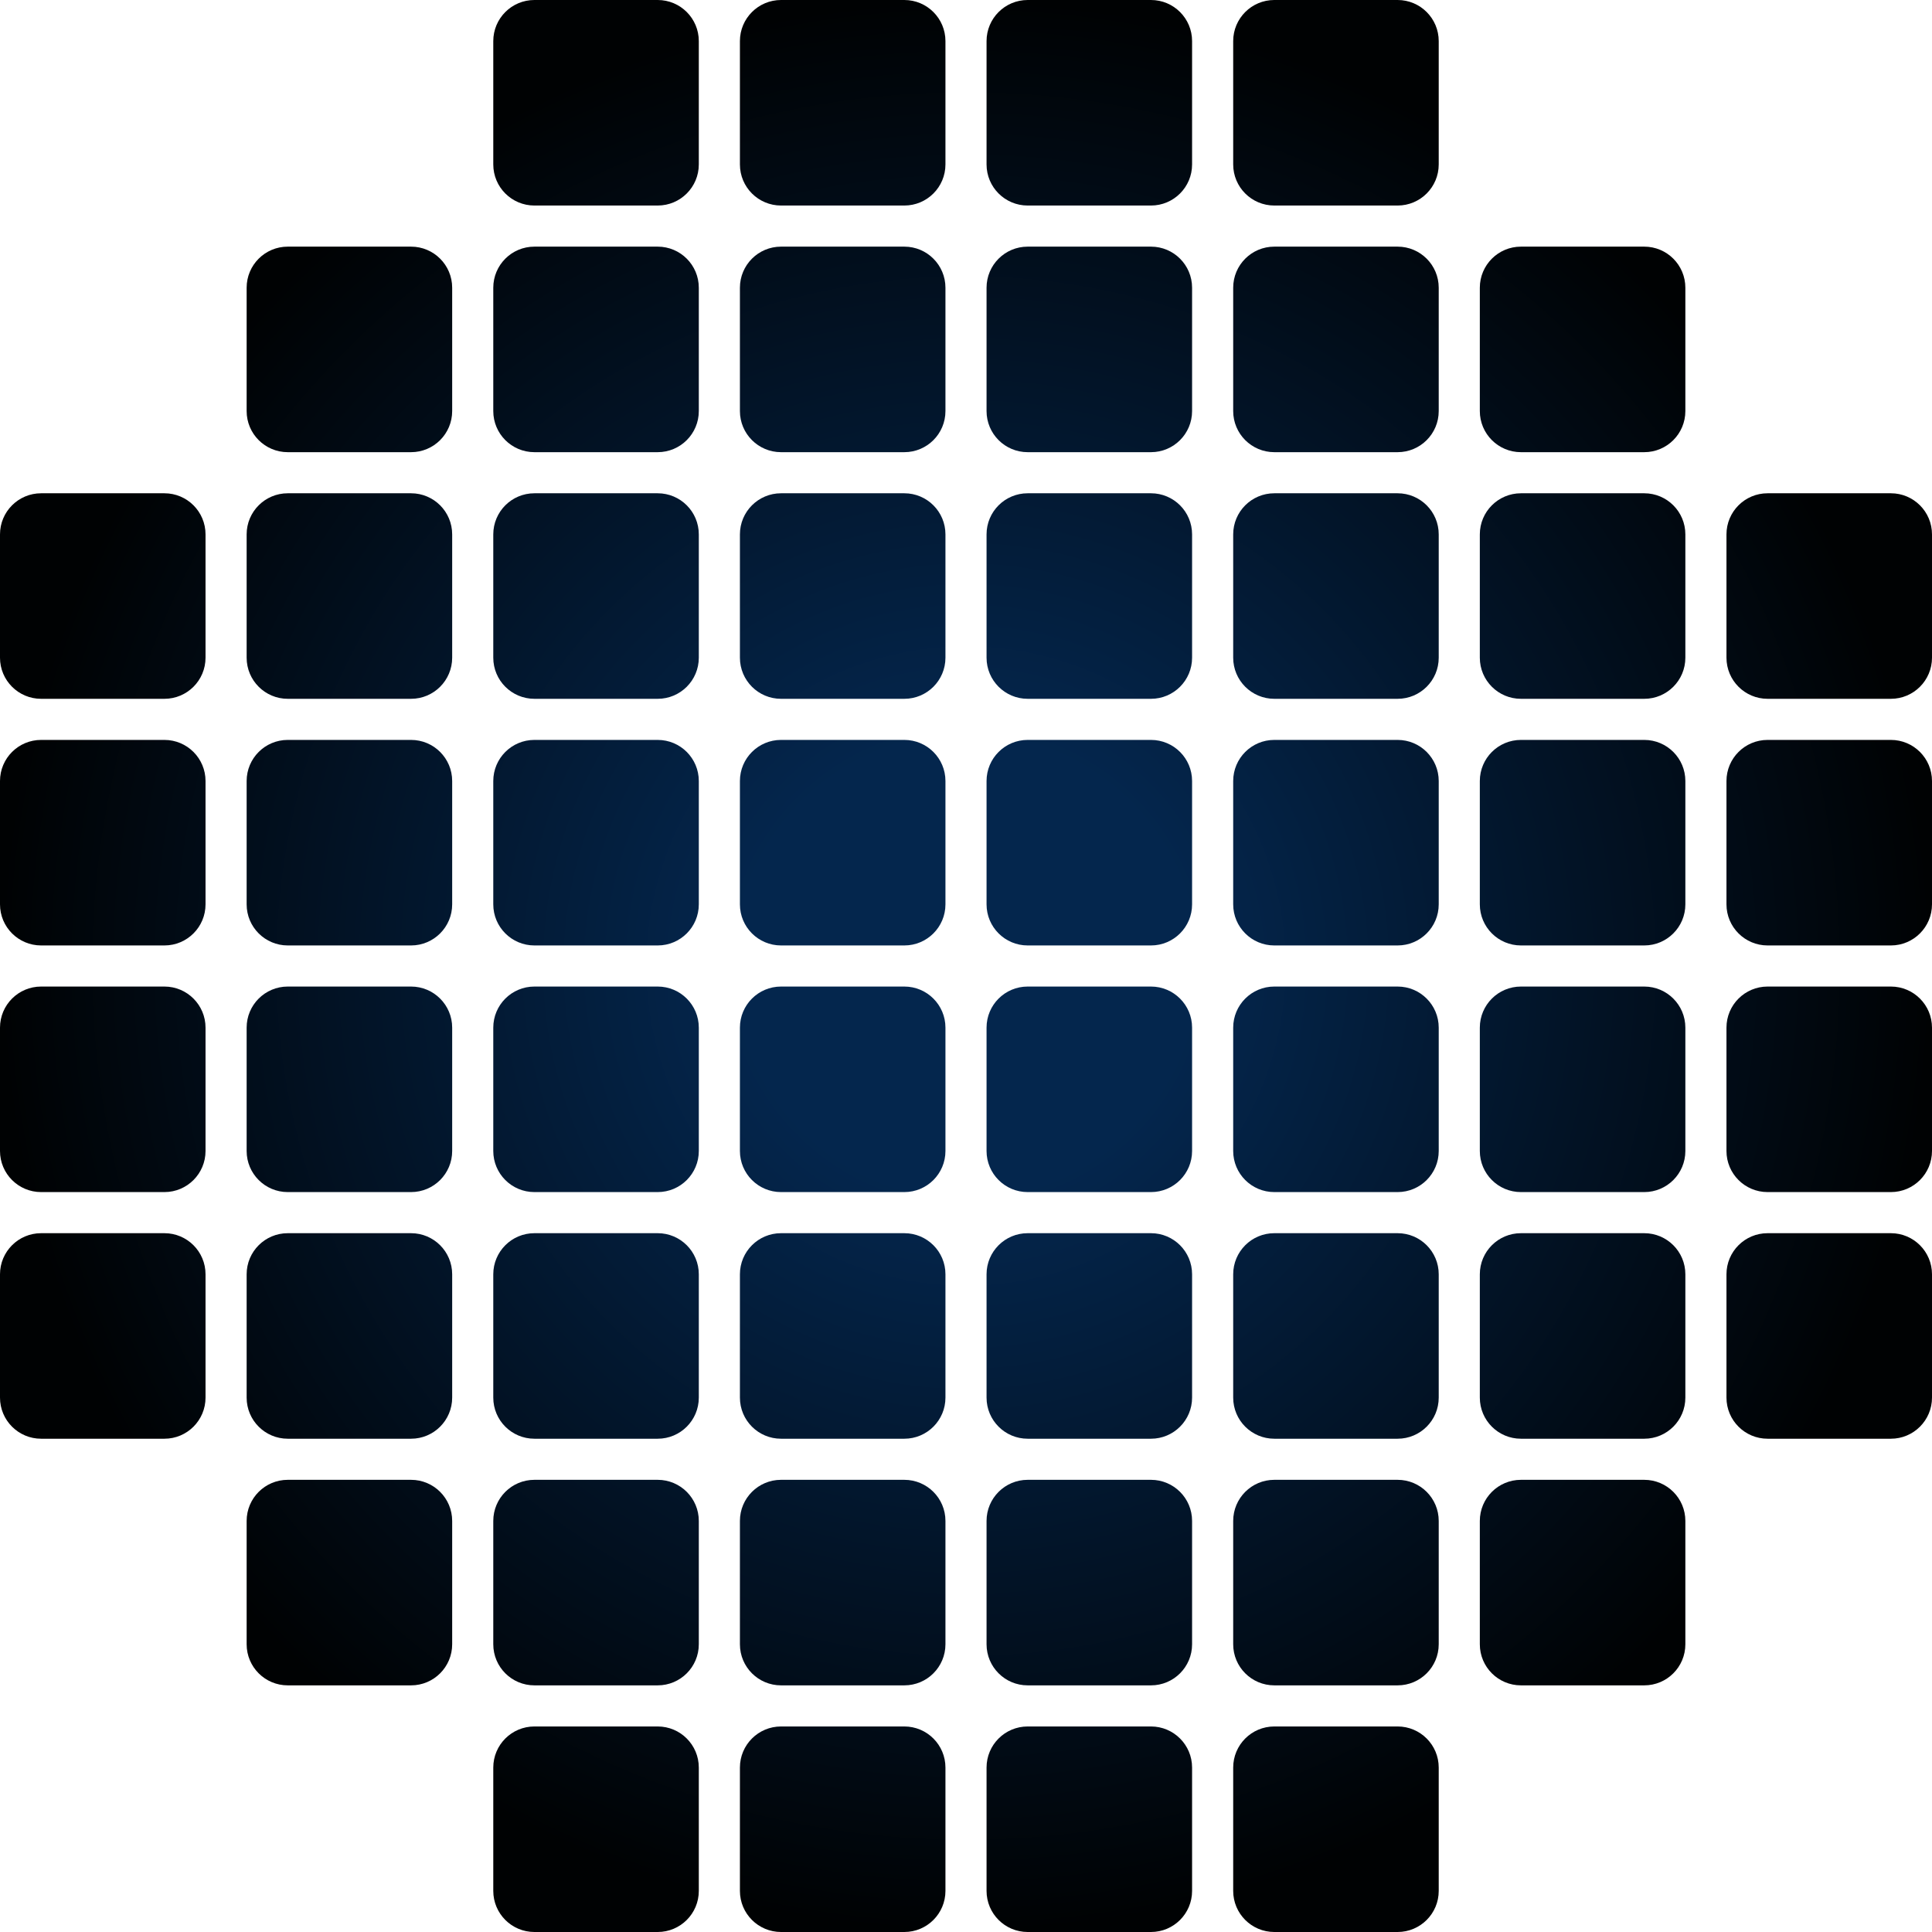 <svg width="201" height="201" viewBox="0 0 201 201" fill="none" xmlns="http://www.w3.org/2000/svg">
<path d="M0 81.255C0 78.893 1.915 76.979 4.277 76.979H17.106C19.468 76.979 21.383 78.893 21.383 81.255V94.085C21.383 96.447 19.468 98.362 17.106 98.362H4.277C1.915 98.362 0 96.447 0 94.085V81.255Z" fill="url(#paint0_radial_200_170)"/>
<path d="M0 132.574C0 130.213 1.915 128.298 4.277 128.298H17.106C19.468 128.298 21.383 130.213 21.383 132.574V145.404C21.383 147.766 19.468 149.681 17.106 149.681H4.277C1.915 149.681 0 147.766 0 145.404V132.574Z" fill="url(#paint1_radial_200_170)"/>
<path d="M25.66 81.255C25.66 78.893 27.574 76.979 29.936 76.979H42.766C45.128 76.979 47.043 78.893 47.043 81.255V94.085C47.043 96.447 45.128 98.362 42.766 98.362H29.936C27.574 98.362 25.66 96.447 25.66 94.085V81.255Z" fill="url(#paint2_radial_200_170)"/>
<path d="M25.66 29.936C25.66 27.574 27.574 25.66 29.936 25.66H42.766C45.128 25.66 47.043 27.574 47.043 29.936V42.766C47.043 45.128 45.128 47.043 42.766 47.043H29.936C27.574 47.043 25.66 45.128 25.66 42.766V29.936Z" fill="url(#paint3_radial_200_170)"/>
<path d="M25.66 132.574C25.66 130.213 27.574 128.298 29.936 128.298H42.766C45.128 128.298 47.043 130.213 47.043 132.574V145.404C47.043 147.766 45.128 149.681 42.766 149.681H29.936C27.574 149.681 25.66 147.766 25.66 145.404V132.574Z" fill="url(#paint4_radial_200_170)"/>
<path d="M51.319 81.255C51.319 78.893 53.234 76.979 55.596 76.979H68.425C70.787 76.979 72.702 78.893 72.702 81.255V94.085C72.702 96.447 70.787 98.362 68.425 98.362H55.596C53.234 98.362 51.319 96.447 51.319 94.085V81.255Z" fill="url(#paint5_radial_200_170)"/>
<path d="M51.319 29.936C51.319 27.574 53.234 25.66 55.596 25.66H68.425C70.787 25.66 72.702 27.574 72.702 29.936V42.766C72.702 45.128 70.787 47.043 68.425 47.043H55.596C53.234 47.043 51.319 45.128 51.319 42.766V29.936Z" fill="url(#paint6_radial_200_170)"/>
<path d="M51.319 132.574C51.319 130.213 53.234 128.298 55.596 128.298H68.425C70.787 128.298 72.702 130.213 72.702 132.574V145.404C72.702 147.766 70.787 149.681 68.425 149.681H55.596C53.234 149.681 51.319 147.766 51.319 145.404V132.574Z" fill="url(#paint7_radial_200_170)"/>
<path d="M51.319 183.894C51.319 181.532 53.234 179.617 55.596 179.617H68.425C70.787 179.617 72.702 181.532 72.702 183.894V196.723C72.702 199.085 70.787 201 68.425 201H55.596C53.234 201 51.319 199.085 51.319 196.723V183.894Z" fill="url(#paint8_radial_200_170)"/>
<path d="M76.979 81.255C76.979 78.893 78.893 76.979 81.255 76.979H94.085C96.447 76.979 98.362 78.893 98.362 81.255V94.085C98.362 96.447 96.447 98.362 94.085 98.362H81.255C78.893 98.362 76.979 96.447 76.979 94.085V81.255Z" fill="url(#paint9_radial_200_170)"/>
<path d="M76.979 29.936C76.979 27.574 78.893 25.66 81.255 25.66H94.085C96.447 25.66 98.362 27.574 98.362 29.936V42.766C98.362 45.128 96.447 47.043 94.085 47.043H81.255C78.893 47.043 76.979 45.128 76.979 42.766V29.936Z" fill="url(#paint10_radial_200_170)"/>
<path d="M76.979 132.574C76.979 130.213 78.893 128.298 81.255 128.298H94.085C96.447 128.298 98.362 130.213 98.362 132.574V145.404C98.362 147.766 96.447 149.681 94.085 149.681H81.255C78.893 149.681 76.979 147.766 76.979 145.404V132.574Z" fill="url(#paint11_radial_200_170)"/>
<path d="M76.979 183.894C76.979 181.532 78.893 179.617 81.255 179.617H94.085C96.447 179.617 98.362 181.532 98.362 183.894V196.723C98.362 199.085 96.447 201 94.085 201H81.255C78.893 201 76.979 199.085 76.979 196.723V183.894Z" fill="url(#paint12_radial_200_170)"/>
<path d="M102.638 81.255C102.638 78.893 104.553 76.979 106.915 76.979H119.745C122.107 76.979 124.021 78.893 124.021 81.255V94.085C124.021 96.447 122.107 98.362 119.745 98.362H106.915C104.553 98.362 102.638 96.447 102.638 94.085V81.255Z" fill="url(#paint13_radial_200_170)"/>
<path d="M102.638 29.936C102.638 27.574 104.553 25.66 106.915 25.66H119.745C122.107 25.66 124.021 27.574 124.021 29.936V42.766C124.021 45.128 122.107 47.043 119.745 47.043H106.915C104.553 47.043 102.638 45.128 102.638 42.766V29.936Z" fill="url(#paint14_radial_200_170)"/>
<path d="M102.638 132.574C102.638 130.213 104.553 128.298 106.915 128.298H119.745C122.107 128.298 124.021 130.213 124.021 132.574V145.404C124.021 147.766 122.107 149.681 119.745 149.681H106.915C104.553 149.681 102.638 147.766 102.638 145.404V132.574Z" fill="url(#paint15_radial_200_170)"/>
<path d="M102.638 183.894C102.638 181.532 104.553 179.617 106.915 179.617H119.745C122.107 179.617 124.021 181.532 124.021 183.894V196.723C124.021 199.085 122.107 201 119.745 201H106.915C104.553 201 102.638 199.085 102.638 196.723V183.894Z" fill="url(#paint16_radial_200_170)"/>
<path d="M128.298 81.255C128.298 78.893 130.213 76.979 132.574 76.979H145.404C147.766 76.979 149.681 78.893 149.681 81.255V94.085C149.681 96.447 147.766 98.362 145.404 98.362H132.574C130.213 98.362 128.298 96.447 128.298 94.085V81.255Z" fill="url(#paint17_radial_200_170)"/>
<path d="M128.298 29.936C128.298 27.574 130.213 25.66 132.574 25.66H145.404C147.766 25.66 149.681 27.574 149.681 29.936V42.766C149.681 45.128 147.766 47.043 145.404 47.043H132.574C130.213 47.043 128.298 45.128 128.298 42.766V29.936Z" fill="url(#paint18_radial_200_170)"/>
<path d="M128.298 132.574C128.298 130.213 130.213 128.298 132.574 128.298H145.404C147.766 128.298 149.681 130.213 149.681 132.574V145.404C149.681 147.766 147.766 149.681 145.404 149.681H132.574C130.213 149.681 128.298 147.766 128.298 145.404V132.574Z" fill="url(#paint19_radial_200_170)"/>
<path d="M128.298 183.894C128.298 181.532 130.213 179.617 132.574 179.617H145.404C147.766 179.617 149.681 181.532 149.681 183.894V196.723C149.681 199.085 147.766 201 145.404 201H132.574C130.213 201 128.298 199.085 128.298 196.723V183.894Z" fill="url(#paint20_radial_200_170)"/>
<path d="M153.957 81.255C153.957 78.893 155.872 76.979 158.234 76.979H171.064C173.426 76.979 175.34 78.893 175.34 81.255V94.085C175.34 96.447 173.426 98.362 171.064 98.362H158.234C155.872 98.362 153.957 96.447 153.957 94.085V81.255Z" fill="url(#paint21_radial_200_170)"/>
<path d="M153.957 29.936C153.957 27.574 155.872 25.66 158.234 25.66H171.064C173.426 25.66 175.34 27.574 175.34 29.936V42.766C175.34 45.128 173.426 47.043 171.064 47.043H158.234C155.872 47.043 153.957 45.128 153.957 42.766V29.936Z" fill="url(#paint22_radial_200_170)"/>
<path d="M153.957 132.574C153.957 130.213 155.872 128.298 158.234 128.298H171.064C173.426 128.298 175.34 130.213 175.34 132.574V145.404C175.34 147.766 173.426 149.681 171.064 149.681H158.234C155.872 149.681 153.957 147.766 153.957 145.404V132.574Z" fill="url(#paint23_radial_200_170)"/>
<path d="M179.617 81.255C179.617 78.893 181.532 76.979 183.894 76.979H196.723C199.085 76.979 201 78.893 201 81.255V94.085C201 96.447 199.085 98.362 196.723 98.362H183.894C181.532 98.362 179.617 96.447 179.617 94.085V81.255Z" fill="url(#paint24_radial_200_170)"/>
<path d="M179.617 132.574C179.617 130.213 181.532 128.298 183.894 128.298H196.723C199.085 128.298 201 130.213 201 132.574V145.404C201 147.766 199.085 149.681 196.723 149.681H183.894C181.532 149.681 179.617 147.766 179.617 145.404V132.574Z" fill="url(#paint25_radial_200_170)"/>
<path d="M0 55.596C0 53.234 1.915 51.319 4.277 51.319H17.106C19.468 51.319 21.383 53.234 21.383 55.596V68.425C21.383 70.787 19.468 72.702 17.106 72.702H4.277C1.915 72.702 0 70.787 0 68.425V55.596Z" fill="url(#paint26_radial_200_170)"/>
<path d="M0 106.915C0 104.553 1.915 102.638 4.277 102.638H17.106C19.468 102.638 21.383 104.553 21.383 106.915V119.745C21.383 122.107 19.468 124.021 17.106 124.021H4.277C1.915 124.021 0 122.107 0 119.745V106.915Z" fill="url(#paint27_radial_200_170)"/>
<path d="M25.66 55.596C25.66 53.234 27.574 51.319 29.936 51.319H42.766C45.128 51.319 47.043 53.234 47.043 55.596V68.425C47.043 70.787 45.128 72.702 42.766 72.702H29.936C27.574 72.702 25.66 70.787 25.66 68.425V55.596Z" fill="url(#paint28_radial_200_170)"/>
<path d="M25.66 106.915C25.66 104.553 27.574 102.638 29.936 102.638H42.766C45.128 102.638 47.043 104.553 47.043 106.915V119.745C47.043 122.107 45.128 124.021 42.766 124.021H29.936C27.574 124.021 25.66 122.107 25.66 119.745V106.915Z" fill="url(#paint29_radial_200_170)"/>
<path d="M25.66 158.234C25.66 155.872 27.574 153.957 29.936 153.957H42.766C45.128 153.957 47.043 155.872 47.043 158.234V171.064C47.043 173.426 45.128 175.34 42.766 175.34H29.936C27.574 175.34 25.66 173.426 25.66 171.064V158.234Z" fill="url(#paint30_radial_200_170)"/>
<path d="M51.319 55.596C51.319 53.234 53.234 51.319 55.596 51.319H68.425C70.787 51.319 72.702 53.234 72.702 55.596V68.425C72.702 70.787 70.787 72.702 68.425 72.702H55.596C53.234 72.702 51.319 70.787 51.319 68.425V55.596Z" fill="url(#paint31_radial_200_170)"/>
<path d="M51.319 4.277C51.319 1.915 53.234 0 55.596 0H68.425C70.787 0 72.702 1.915 72.702 4.277V17.106C72.702 19.468 70.787 21.383 68.425 21.383H55.596C53.234 21.383 51.319 19.468 51.319 17.106V4.277Z" fill="url(#paint32_radial_200_170)"/>
<path d="M51.319 106.915C51.319 104.553 53.234 102.638 55.596 102.638H68.425C70.787 102.638 72.702 104.553 72.702 106.915V119.745C72.702 122.107 70.787 124.021 68.425 124.021H55.596C53.234 124.021 51.319 122.107 51.319 119.745V106.915Z" fill="url(#paint33_radial_200_170)"/>
<path d="M51.319 158.234C51.319 155.872 53.234 153.957 55.596 153.957H68.425C70.787 153.957 72.702 155.872 72.702 158.234V171.064C72.702 173.426 70.787 175.34 68.425 175.34H55.596C53.234 175.34 51.319 173.426 51.319 171.064V158.234Z" fill="url(#paint34_radial_200_170)"/>
<path d="M76.979 55.596C76.979 53.234 78.893 51.319 81.255 51.319H94.085C96.447 51.319 98.362 53.234 98.362 55.596V68.425C98.362 70.787 96.447 72.702 94.085 72.702H81.255C78.893 72.702 76.979 70.787 76.979 68.425V55.596Z" fill="url(#paint35_radial_200_170)"/>
<path d="M76.979 4.277C76.979 1.915 78.893 0 81.255 0H94.085C96.447 0 98.362 1.915 98.362 4.277V17.106C98.362 19.468 96.447 21.383 94.085 21.383H81.255C78.893 21.383 76.979 19.468 76.979 17.106V4.277Z" fill="url(#paint36_radial_200_170)"/>
<path d="M76.979 106.915C76.979 104.553 78.893 102.638 81.255 102.638H94.085C96.447 102.638 98.362 104.553 98.362 106.915V119.745C98.362 122.107 96.447 124.021 94.085 124.021H81.255C78.893 124.021 76.979 122.107 76.979 119.745V106.915Z" fill="url(#paint37_radial_200_170)"/>
<path d="M76.979 158.234C76.979 155.872 78.893 153.957 81.255 153.957H94.085C96.447 153.957 98.362 155.872 98.362 158.234V171.064C98.362 173.426 96.447 175.34 94.085 175.34H81.255C78.893 175.34 76.979 173.426 76.979 171.064V158.234Z" fill="url(#paint38_radial_200_170)"/>
<path d="M102.638 55.596C102.638 53.234 104.553 51.319 106.915 51.319H119.745C122.107 51.319 124.021 53.234 124.021 55.596V68.425C124.021 70.787 122.107 72.702 119.745 72.702H106.915C104.553 72.702 102.638 70.787 102.638 68.425V55.596Z" fill="url(#paint39_radial_200_170)"/>
<path d="M102.638 4.277C102.638 1.915 104.553 0 106.915 0H119.745C122.107 0 124.021 1.915 124.021 4.277V17.106C124.021 19.468 122.107 21.383 119.745 21.383H106.915C104.553 21.383 102.638 19.468 102.638 17.106V4.277Z" fill="url(#paint40_radial_200_170)"/>
<path d="M102.638 106.915C102.638 104.553 104.553 102.638 106.915 102.638H119.745C122.107 102.638 124.021 104.553 124.021 106.915V119.745C124.021 122.107 122.107 124.021 119.745 124.021H106.915C104.553 124.021 102.638 122.107 102.638 119.745V106.915Z" fill="url(#paint41_radial_200_170)"/>
<path d="M102.638 158.234C102.638 155.872 104.553 153.957 106.915 153.957H119.745C122.107 153.957 124.021 155.872 124.021 158.234V171.064C124.021 173.426 122.107 175.34 119.745 175.34H106.915C104.553 175.34 102.638 173.426 102.638 171.064V158.234Z" fill="url(#paint42_radial_200_170)"/>
<path d="M128.298 55.596C128.298 53.234 130.213 51.319 132.574 51.319H145.404C147.766 51.319 149.681 53.234 149.681 55.596V68.425C149.681 70.787 147.766 72.702 145.404 72.702H132.574C130.213 72.702 128.298 70.787 128.298 68.425V55.596Z" fill="url(#paint43_radial_200_170)"/>
<path d="M128.298 4.277C128.298 1.915 130.213 0 132.574 0H145.404C147.766 0 149.681 1.915 149.681 4.277V17.106C149.681 19.468 147.766 21.383 145.404 21.383H132.574C130.213 21.383 128.298 19.468 128.298 17.106V4.277Z" fill="url(#paint44_radial_200_170)"/>
<path d="M128.298 106.915C128.298 104.553 130.213 102.638 132.574 102.638H145.404C147.766 102.638 149.681 104.553 149.681 106.915V119.745C149.681 122.107 147.766 124.021 145.404 124.021H132.574C130.213 124.021 128.298 122.107 128.298 119.745V106.915Z" fill="url(#paint45_radial_200_170)"/>
<path d="M128.298 158.234C128.298 155.872 130.213 153.957 132.574 153.957H145.404C147.766 153.957 149.681 155.872 149.681 158.234V171.064C149.681 173.426 147.766 175.34 145.404 175.34H132.574C130.213 175.34 128.298 173.426 128.298 171.064V158.234Z" fill="url(#paint46_radial_200_170)"/>
<path d="M153.957 55.596C153.957 53.234 155.872 51.319 158.234 51.319H171.064C173.426 51.319 175.34 53.234 175.34 55.596V68.425C175.34 70.787 173.426 72.702 171.064 72.702H158.234C155.872 72.702 153.957 70.787 153.957 68.425V55.596Z" fill="url(#paint47_radial_200_170)"/>
<path d="M153.957 106.915C153.957 104.553 155.872 102.638 158.234 102.638H171.064C173.426 102.638 175.34 104.553 175.34 106.915V119.745C175.34 122.107 173.426 124.021 171.064 124.021H158.234C155.872 124.021 153.957 122.107 153.957 119.745V106.915Z" fill="url(#paint48_radial_200_170)"/>
<path d="M153.957 158.234C153.957 155.872 155.872 153.957 158.234 153.957H171.064C173.426 153.957 175.34 155.872 175.34 158.234V171.064C175.34 173.426 173.426 175.34 171.064 175.34H158.234C155.872 175.34 153.957 173.426 153.957 171.064V158.234Z" fill="url(#paint49_radial_200_170)"/>
<path d="M179.617 55.596C179.617 53.234 181.532 51.319 183.894 51.319H196.723C199.085 51.319 201 53.234 201 55.596V68.425C201 70.787 199.085 72.702 196.723 72.702H183.894C181.532 72.702 179.617 70.787 179.617 68.425V55.596Z" fill="url(#paint50_radial_200_170)"/>
<path d="M179.617 106.915C179.617 104.553 181.532 102.638 183.894 102.638H196.723C199.085 102.638 201 104.553 201 106.915V119.745C201 122.107 199.085 124.021 196.723 124.021H183.894C181.532 124.021 179.617 122.107 179.617 119.745V106.915Z" fill="url(#paint51_radial_200_170)"/>
<defs>
<radialGradient id="paint0_radial_200_170" cx="0" cy="0" r="1" gradientUnits="userSpaceOnUse" gradientTransform="translate(100.5 100.5) rotate(90) scale(100.5)">
<stop offset="0.236" stop-color="#04264D"/>
<stop offset="1" stop-color="#000203"/>
</radialGradient>
<radialGradient id="paint1_radial_200_170" cx="0" cy="0" r="1" gradientUnits="userSpaceOnUse" gradientTransform="translate(100.5 100.5) rotate(90) scale(100.5)">
<stop offset="0.236" stop-color="#04264D"/>
<stop offset="1" stop-color="#000203"/>
</radialGradient>
<radialGradient id="paint2_radial_200_170" cx="0" cy="0" r="1" gradientUnits="userSpaceOnUse" gradientTransform="translate(100.5 100.5) rotate(90) scale(100.5)">
<stop offset="0.236" stop-color="#04264D"/>
<stop offset="1" stop-color="#000203"/>
</radialGradient>
<radialGradient id="paint3_radial_200_170" cx="0" cy="0" r="1" gradientUnits="userSpaceOnUse" gradientTransform="translate(100.5 100.5) rotate(90) scale(100.5)">
<stop offset="0.236" stop-color="#04264D"/>
<stop offset="1" stop-color="#000203"/>
</radialGradient>
<radialGradient id="paint4_radial_200_170" cx="0" cy="0" r="1" gradientUnits="userSpaceOnUse" gradientTransform="translate(100.5 100.5) rotate(90) scale(100.5)">
<stop offset="0.236" stop-color="#04264D"/>
<stop offset="1" stop-color="#000203"/>
</radialGradient>
<radialGradient id="paint5_radial_200_170" cx="0" cy="0" r="1" gradientUnits="userSpaceOnUse" gradientTransform="translate(100.5 100.5) rotate(90) scale(100.5)">
<stop offset="0.236" stop-color="#04264D"/>
<stop offset="1" stop-color="#000203"/>
</radialGradient>
<radialGradient id="paint6_radial_200_170" cx="0" cy="0" r="1" gradientUnits="userSpaceOnUse" gradientTransform="translate(100.5 100.5) rotate(90) scale(100.5)">
<stop offset="0.236" stop-color="#04264D"/>
<stop offset="1" stop-color="#000203"/>
</radialGradient>
<radialGradient id="paint7_radial_200_170" cx="0" cy="0" r="1" gradientUnits="userSpaceOnUse" gradientTransform="translate(100.5 100.5) rotate(90) scale(100.5)">
<stop offset="0.236" stop-color="#04264D"/>
<stop offset="1" stop-color="#000203"/>
</radialGradient>
<radialGradient id="paint8_radial_200_170" cx="0" cy="0" r="1" gradientUnits="userSpaceOnUse" gradientTransform="translate(100.5 100.5) rotate(90) scale(100.5)">
<stop offset="0.236" stop-color="#04264D"/>
<stop offset="1" stop-color="#000203"/>
</radialGradient>
<radialGradient id="paint9_radial_200_170" cx="0" cy="0" r="1" gradientUnits="userSpaceOnUse" gradientTransform="translate(100.5 100.5) rotate(90) scale(100.5)">
<stop offset="0.236" stop-color="#04264D"/>
<stop offset="1" stop-color="#000203"/>
</radialGradient>
<radialGradient id="paint10_radial_200_170" cx="0" cy="0" r="1" gradientUnits="userSpaceOnUse" gradientTransform="translate(100.5 100.5) rotate(90) scale(100.5)">
<stop offset="0.236" stop-color="#04264D"/>
<stop offset="1" stop-color="#000203"/>
</radialGradient>
<radialGradient id="paint11_radial_200_170" cx="0" cy="0" r="1" gradientUnits="userSpaceOnUse" gradientTransform="translate(100.5 100.5) rotate(90) scale(100.5)">
<stop offset="0.236" stop-color="#04264D"/>
<stop offset="1" stop-color="#000203"/>
</radialGradient>
<radialGradient id="paint12_radial_200_170" cx="0" cy="0" r="1" gradientUnits="userSpaceOnUse" gradientTransform="translate(100.5 100.5) rotate(90) scale(100.5)">
<stop offset="0.236" stop-color="#04264D"/>
<stop offset="1" stop-color="#000203"/>
</radialGradient>
<radialGradient id="paint13_radial_200_170" cx="0" cy="0" r="1" gradientUnits="userSpaceOnUse" gradientTransform="translate(100.5 100.5) rotate(90) scale(100.5)">
<stop offset="0.236" stop-color="#04264D"/>
<stop offset="1" stop-color="#000203"/>
</radialGradient>
<radialGradient id="paint14_radial_200_170" cx="0" cy="0" r="1" gradientUnits="userSpaceOnUse" gradientTransform="translate(100.5 100.5) rotate(90) scale(100.5)">
<stop offset="0.236" stop-color="#04264D"/>
<stop offset="1" stop-color="#000203"/>
</radialGradient>
<radialGradient id="paint15_radial_200_170" cx="0" cy="0" r="1" gradientUnits="userSpaceOnUse" gradientTransform="translate(100.5 100.5) rotate(90) scale(100.5)">
<stop offset="0.236" stop-color="#04264D"/>
<stop offset="1" stop-color="#000203"/>
</radialGradient>
<radialGradient id="paint16_radial_200_170" cx="0" cy="0" r="1" gradientUnits="userSpaceOnUse" gradientTransform="translate(100.5 100.5) rotate(90) scale(100.5)">
<stop offset="0.236" stop-color="#04264D"/>
<stop offset="1" stop-color="#000203"/>
</radialGradient>
<radialGradient id="paint17_radial_200_170" cx="0" cy="0" r="1" gradientUnits="userSpaceOnUse" gradientTransform="translate(100.5 100.5) rotate(90) scale(100.5)">
<stop offset="0.236" stop-color="#04264D"/>
<stop offset="1" stop-color="#000203"/>
</radialGradient>
<radialGradient id="paint18_radial_200_170" cx="0" cy="0" r="1" gradientUnits="userSpaceOnUse" gradientTransform="translate(100.5 100.5) rotate(90) scale(100.5)">
<stop offset="0.236" stop-color="#04264D"/>
<stop offset="1" stop-color="#000203"/>
</radialGradient>
<radialGradient id="paint19_radial_200_170" cx="0" cy="0" r="1" gradientUnits="userSpaceOnUse" gradientTransform="translate(100.5 100.5) rotate(90) scale(100.5)">
<stop offset="0.236" stop-color="#04264D"/>
<stop offset="1" stop-color="#000203"/>
</radialGradient>
<radialGradient id="paint20_radial_200_170" cx="0" cy="0" r="1" gradientUnits="userSpaceOnUse" gradientTransform="translate(100.5 100.5) rotate(90) scale(100.5)">
<stop offset="0.236" stop-color="#04264D"/>
<stop offset="1" stop-color="#000203"/>
</radialGradient>
<radialGradient id="paint21_radial_200_170" cx="0" cy="0" r="1" gradientUnits="userSpaceOnUse" gradientTransform="translate(100.5 100.5) rotate(90) scale(100.5)">
<stop offset="0.236" stop-color="#04264D"/>
<stop offset="1" stop-color="#000203"/>
</radialGradient>
<radialGradient id="paint22_radial_200_170" cx="0" cy="0" r="1" gradientUnits="userSpaceOnUse" gradientTransform="translate(100.5 100.5) rotate(90) scale(100.5)">
<stop offset="0.236" stop-color="#04264D"/>
<stop offset="1" stop-color="#000203"/>
</radialGradient>
<radialGradient id="paint23_radial_200_170" cx="0" cy="0" r="1" gradientUnits="userSpaceOnUse" gradientTransform="translate(100.5 100.5) rotate(90) scale(100.5)">
<stop offset="0.236" stop-color="#04264D"/>
<stop offset="1" stop-color="#000203"/>
</radialGradient>
<radialGradient id="paint24_radial_200_170" cx="0" cy="0" r="1" gradientUnits="userSpaceOnUse" gradientTransform="translate(100.5 100.5) rotate(90) scale(100.5)">
<stop offset="0.236" stop-color="#04264D"/>
<stop offset="1" stop-color="#000203"/>
</radialGradient>
<radialGradient id="paint25_radial_200_170" cx="0" cy="0" r="1" gradientUnits="userSpaceOnUse" gradientTransform="translate(100.5 100.5) rotate(90) scale(100.5)">
<stop offset="0.236" stop-color="#04264D"/>
<stop offset="1" stop-color="#000203"/>
</radialGradient>
<radialGradient id="paint26_radial_200_170" cx="0" cy="0" r="1" gradientUnits="userSpaceOnUse" gradientTransform="translate(100.5 100.5) rotate(90) scale(100.5)">
<stop offset="0.236" stop-color="#04264D"/>
<stop offset="1" stop-color="#000203"/>
</radialGradient>
<radialGradient id="paint27_radial_200_170" cx="0" cy="0" r="1" gradientUnits="userSpaceOnUse" gradientTransform="translate(100.5 100.5) rotate(90) scale(100.5)">
<stop offset="0.236" stop-color="#04264D"/>
<stop offset="1" stop-color="#000203"/>
</radialGradient>
<radialGradient id="paint28_radial_200_170" cx="0" cy="0" r="1" gradientUnits="userSpaceOnUse" gradientTransform="translate(100.5 100.5) rotate(90) scale(100.5)">
<stop offset="0.236" stop-color="#04264D"/>
<stop offset="1" stop-color="#000203"/>
</radialGradient>
<radialGradient id="paint29_radial_200_170" cx="0" cy="0" r="1" gradientUnits="userSpaceOnUse" gradientTransform="translate(100.5 100.5) rotate(90) scale(100.5)">
<stop offset="0.236" stop-color="#04264D"/>
<stop offset="1" stop-color="#000203"/>
</radialGradient>
<radialGradient id="paint30_radial_200_170" cx="0" cy="0" r="1" gradientUnits="userSpaceOnUse" gradientTransform="translate(100.5 100.5) rotate(90) scale(100.5)">
<stop offset="0.236" stop-color="#04264D"/>
<stop offset="1" stop-color="#000203"/>
</radialGradient>
<radialGradient id="paint31_radial_200_170" cx="0" cy="0" r="1" gradientUnits="userSpaceOnUse" gradientTransform="translate(100.5 100.5) rotate(90) scale(100.5)">
<stop offset="0.236" stop-color="#04264D"/>
<stop offset="1" stop-color="#000203"/>
</radialGradient>
<radialGradient id="paint32_radial_200_170" cx="0" cy="0" r="1" gradientUnits="userSpaceOnUse" gradientTransform="translate(100.5 100.5) rotate(90) scale(100.5)">
<stop offset="0.236" stop-color="#04264D"/>
<stop offset="1" stop-color="#000203"/>
</radialGradient>
<radialGradient id="paint33_radial_200_170" cx="0" cy="0" r="1" gradientUnits="userSpaceOnUse" gradientTransform="translate(100.5 100.5) rotate(90) scale(100.5)">
<stop offset="0.236" stop-color="#04264D"/>
<stop offset="1" stop-color="#000203"/>
</radialGradient>
<radialGradient id="paint34_radial_200_170" cx="0" cy="0" r="1" gradientUnits="userSpaceOnUse" gradientTransform="translate(100.5 100.5) rotate(90) scale(100.5)">
<stop offset="0.236" stop-color="#04264D"/>
<stop offset="1" stop-color="#000203"/>
</radialGradient>
<radialGradient id="paint35_radial_200_170" cx="0" cy="0" r="1" gradientUnits="userSpaceOnUse" gradientTransform="translate(100.5 100.5) rotate(90) scale(100.5)">
<stop offset="0.236" stop-color="#04264D"/>
<stop offset="1" stop-color="#000203"/>
</radialGradient>
<radialGradient id="paint36_radial_200_170" cx="0" cy="0" r="1" gradientUnits="userSpaceOnUse" gradientTransform="translate(100.5 100.5) rotate(90) scale(100.5)">
<stop offset="0.236" stop-color="#04264D"/>
<stop offset="1" stop-color="#000203"/>
</radialGradient>
<radialGradient id="paint37_radial_200_170" cx="0" cy="0" r="1" gradientUnits="userSpaceOnUse" gradientTransform="translate(100.5 100.5) rotate(90) scale(100.5)">
<stop offset="0.236" stop-color="#04264D"/>
<stop offset="1" stop-color="#000203"/>
</radialGradient>
<radialGradient id="paint38_radial_200_170" cx="0" cy="0" r="1" gradientUnits="userSpaceOnUse" gradientTransform="translate(100.5 100.5) rotate(90) scale(100.5)">
<stop offset="0.236" stop-color="#04264D"/>
<stop offset="1" stop-color="#000203"/>
</radialGradient>
<radialGradient id="paint39_radial_200_170" cx="0" cy="0" r="1" gradientUnits="userSpaceOnUse" gradientTransform="translate(100.5 100.5) rotate(90) scale(100.5)">
<stop offset="0.236" stop-color="#04264D"/>
<stop offset="1" stop-color="#000203"/>
</radialGradient>
<radialGradient id="paint40_radial_200_170" cx="0" cy="0" r="1" gradientUnits="userSpaceOnUse" gradientTransform="translate(100.5 100.5) rotate(90) scale(100.5)">
<stop offset="0.236" stop-color="#04264D"/>
<stop offset="1" stop-color="#000203"/>
</radialGradient>
<radialGradient id="paint41_radial_200_170" cx="0" cy="0" r="1" gradientUnits="userSpaceOnUse" gradientTransform="translate(100.5 100.5) rotate(90) scale(100.5)">
<stop offset="0.236" stop-color="#04264D"/>
<stop offset="1" stop-color="#000203"/>
</radialGradient>
<radialGradient id="paint42_radial_200_170" cx="0" cy="0" r="1" gradientUnits="userSpaceOnUse" gradientTransform="translate(100.5 100.5) rotate(90) scale(100.5)">
<stop offset="0.236" stop-color="#04264D"/>
<stop offset="1" stop-color="#000203"/>
</radialGradient>
<radialGradient id="paint43_radial_200_170" cx="0" cy="0" r="1" gradientUnits="userSpaceOnUse" gradientTransform="translate(100.5 100.5) rotate(90) scale(100.5)">
<stop offset="0.236" stop-color="#04264D"/>
<stop offset="1" stop-color="#000203"/>
</radialGradient>
<radialGradient id="paint44_radial_200_170" cx="0" cy="0" r="1" gradientUnits="userSpaceOnUse" gradientTransform="translate(100.5 100.5) rotate(90) scale(100.5)">
<stop offset="0.236" stop-color="#04264D"/>
<stop offset="1" stop-color="#000203"/>
</radialGradient>
<radialGradient id="paint45_radial_200_170" cx="0" cy="0" r="1" gradientUnits="userSpaceOnUse" gradientTransform="translate(100.5 100.5) rotate(90) scale(100.5)">
<stop offset="0.236" stop-color="#04264D"/>
<stop offset="1" stop-color="#000203"/>
</radialGradient>
<radialGradient id="paint46_radial_200_170" cx="0" cy="0" r="1" gradientUnits="userSpaceOnUse" gradientTransform="translate(100.5 100.5) rotate(90) scale(100.5)">
<stop offset="0.236" stop-color="#04264D"/>
<stop offset="1" stop-color="#000203"/>
</radialGradient>
<radialGradient id="paint47_radial_200_170" cx="0" cy="0" r="1" gradientUnits="userSpaceOnUse" gradientTransform="translate(100.5 100.5) rotate(90) scale(100.5)">
<stop offset="0.236" stop-color="#04264D"/>
<stop offset="1" stop-color="#000203"/>
</radialGradient>
<radialGradient id="paint48_radial_200_170" cx="0" cy="0" r="1" gradientUnits="userSpaceOnUse" gradientTransform="translate(100.5 100.5) rotate(90) scale(100.5)">
<stop offset="0.236" stop-color="#04264D"/>
<stop offset="1" stop-color="#000203"/>
</radialGradient>
<radialGradient id="paint49_radial_200_170" cx="0" cy="0" r="1" gradientUnits="userSpaceOnUse" gradientTransform="translate(100.5 100.5) rotate(90) scale(100.5)">
<stop offset="0.236" stop-color="#04264D"/>
<stop offset="1" stop-color="#000203"/>
</radialGradient>
<radialGradient id="paint50_radial_200_170" cx="0" cy="0" r="1" gradientUnits="userSpaceOnUse" gradientTransform="translate(100.5 100.5) rotate(90) scale(100.5)">
<stop offset="0.236" stop-color="#04264D"/>
<stop offset="1" stop-color="#000203"/>
</radialGradient>
<radialGradient id="paint51_radial_200_170" cx="0" cy="0" r="1" gradientUnits="userSpaceOnUse" gradientTransform="translate(100.5 100.5) rotate(90) scale(100.5)">
<stop offset="0.236" stop-color="#04264D"/>
<stop offset="1" stop-color="#000203"/>
</radialGradient>
</defs>
</svg>
